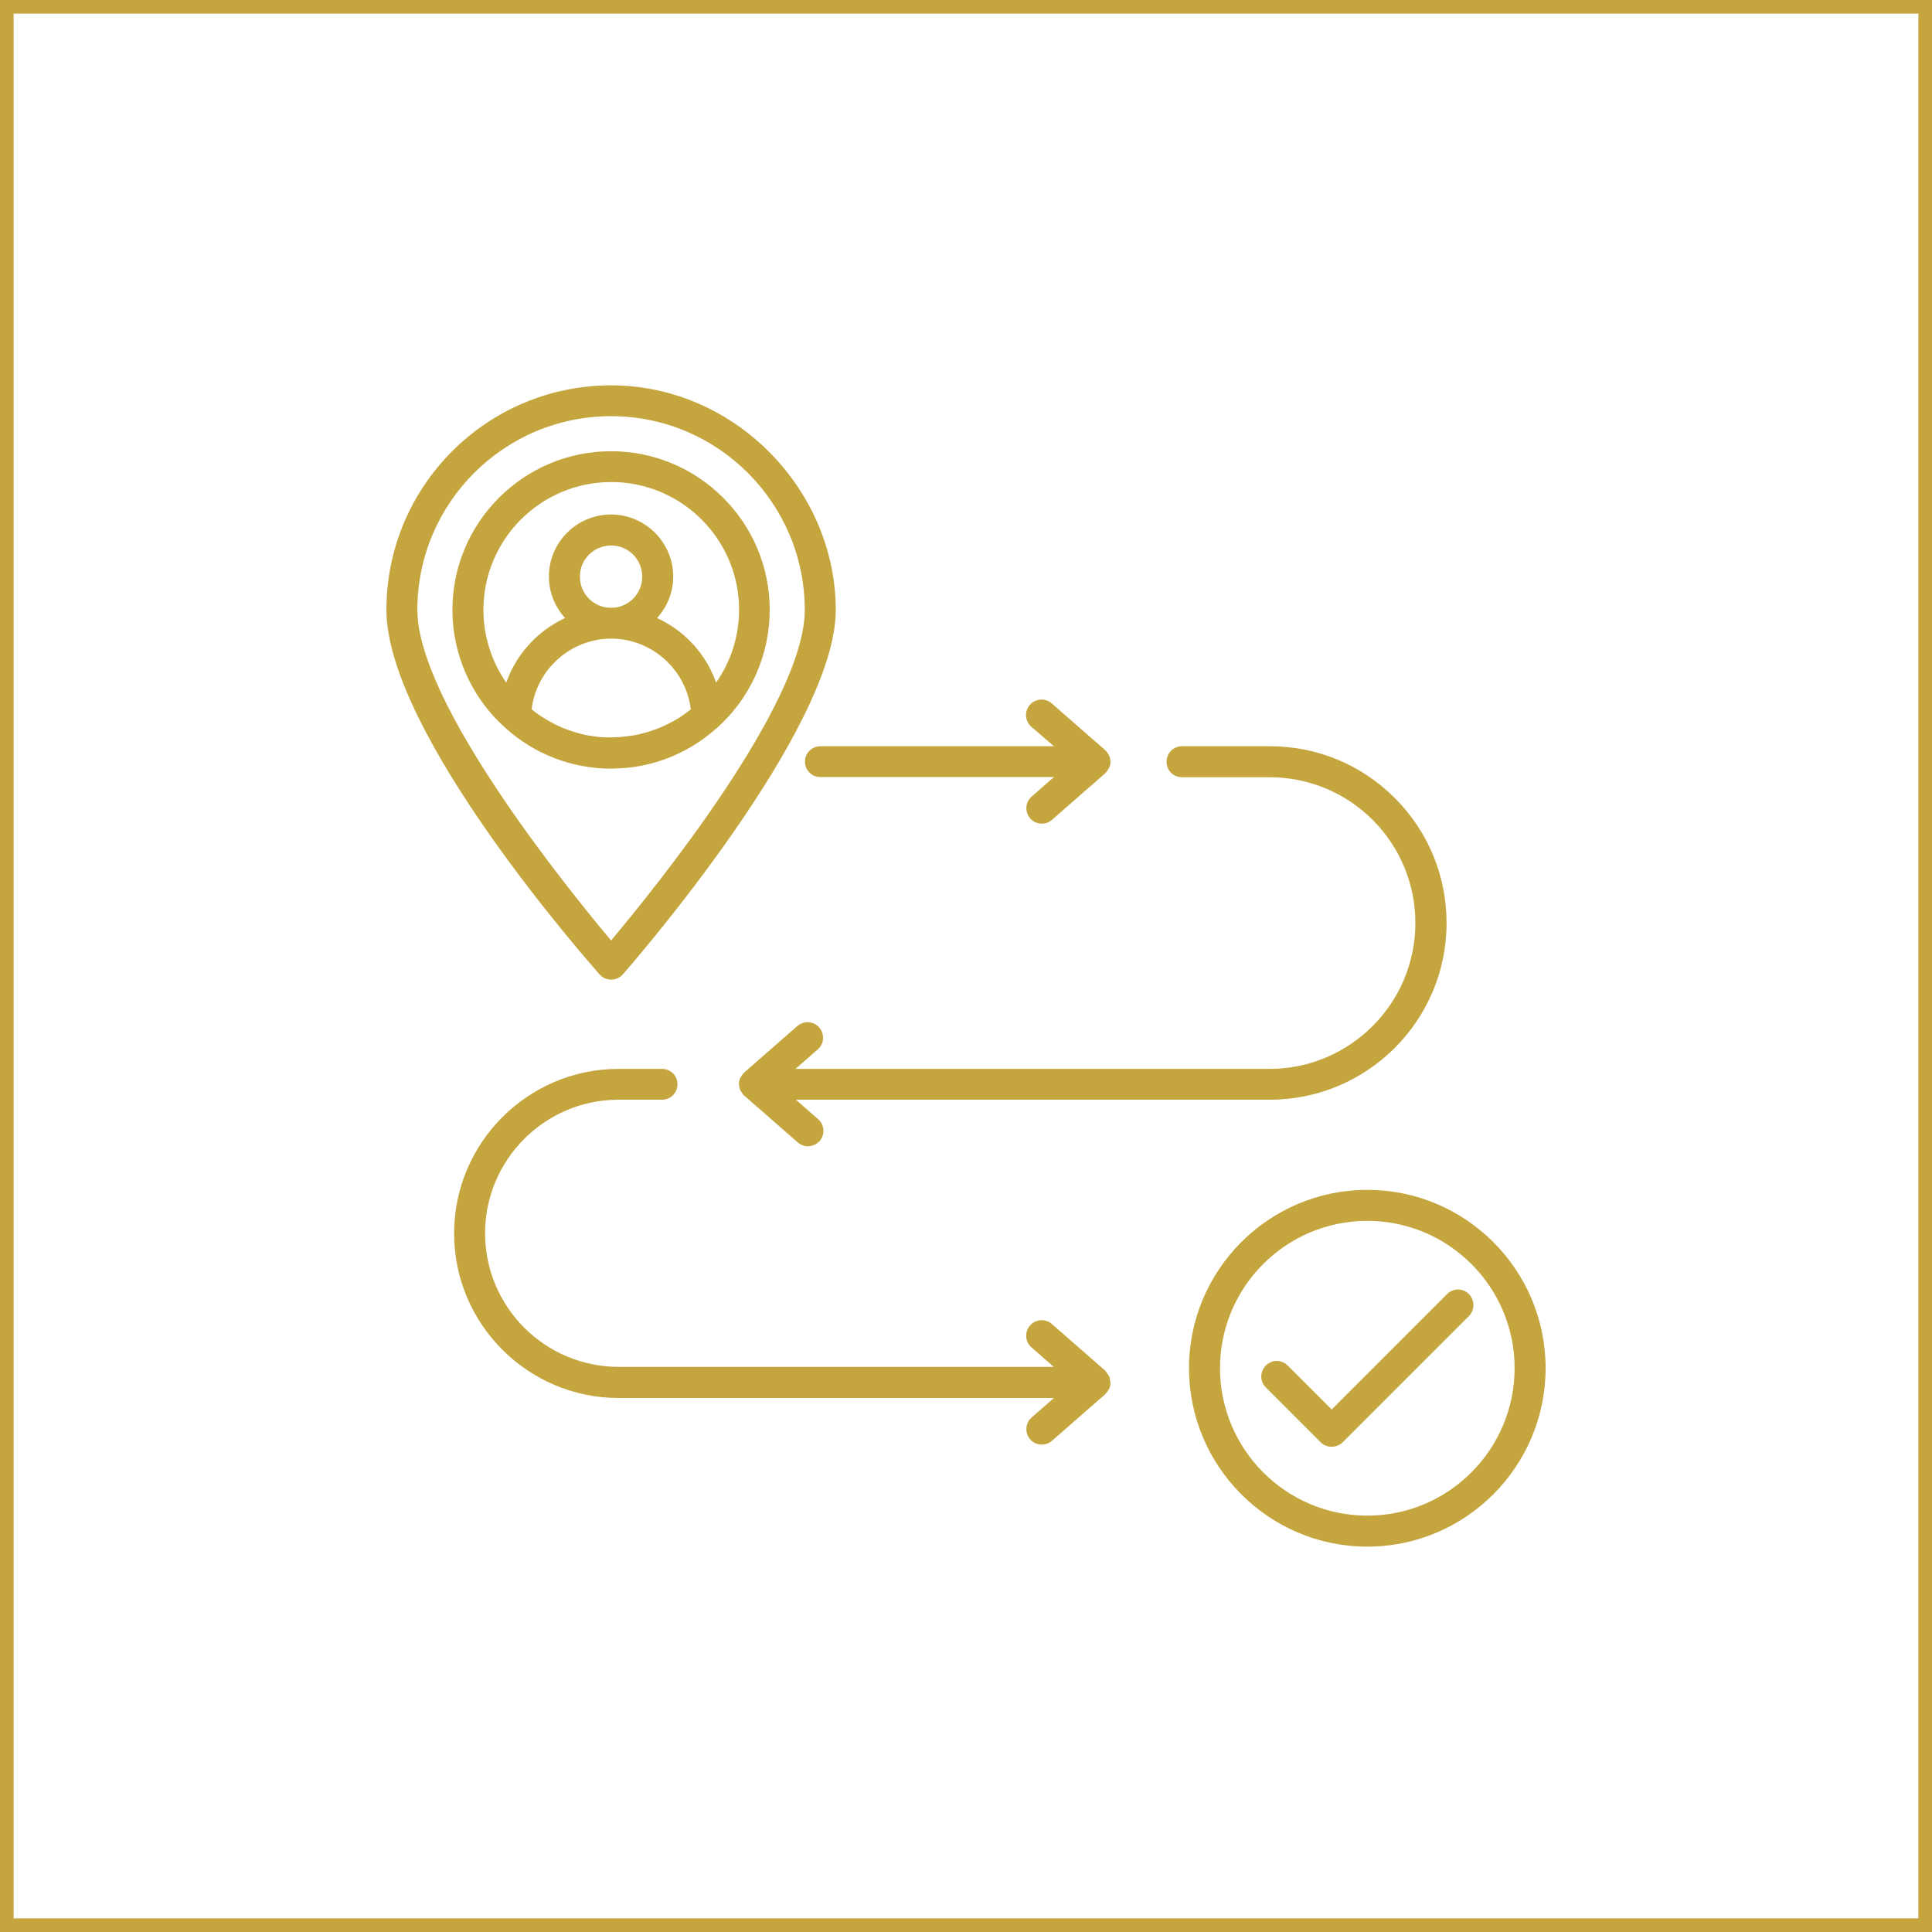 <?xml version="1.0" encoding="UTF-8"?>
<svg id="Livello_1" data-name="Livello 1" xmlns="http://www.w3.org/2000/svg" viewBox="0 0 708.66 708.66">
  <defs>
    <style>
      .cls-1 {
        fill: #c5a63e;
      }

      .cls-2 {
        fill: none;
        stroke: #c5a63e;
        stroke-miterlimit: 10;
        stroke-width: 10px;
      }
    </style>
  </defs>
  <g>
    <path class="cls-1" d="m224.14,359.33c1.63,0,3.2-.68,4.29-1.91,3.2-3.61,78.13-89.63,78.13-133.66s-36.95-82.41-82.41-82.41-82.41,36.88-82.41,82.34,74.99,130.05,78.13,133.66c1.09,1.29,2.65,1.97,4.29,1.97Zm0-206.68c39.2,0,71.05,31.92,71.05,71.12,0,34.23-55.12,102.22-71.05,121.2-15.92-18.99-71.05-87.04-71.05-121.27,0-39.2,31.85-71.05,71.05-71.05Z"/>
    <path class="cls-1" d="m501.53,436.44c-36.07,0-65.4,29.33-65.4,65.4s29.33,65.47,65.4,65.47,65.4-29.4,65.4-65.47-29.33-65.4-65.4-65.4Zm0,119.5c-29.81,0-54.03-24.3-54.03-54.1s24.23-54.03,54.03-54.03,54.03,24.23,54.03,54.03-24.23,54.1-54.03,54.1Z"/>
    <path class="cls-1" d="m433.48,285.09h32.19c14.29,0,27.7,5.58,37.84,15.65,10.07,10.14,15.65,23.55,15.65,37.84,0,29.47-24.02,53.49-53.49,53.49h-173.88l8.17-7.15c2.38-2.04,2.59-5.65.54-8.03s-5.65-2.59-8.03-.54l-19.53,17.08c-.07,0-.07.07-.07.14-.48.41-.82.95-1.09,1.5-.07.14-.2.27-.27.41-.34.68-.48,1.5-.48,2.25h0c0,.07.07.14.07.14,0,.75.2,1.43.48,2.11.07.2.27.41.41.61.27.48.54.88.95,1.22.07.07.07.14.14.14l19.53,17.08c1.09.95,2.38,1.43,3.74,1.43,1.57,0,3.13-.68,4.29-1.91,2.04-2.38,1.84-5.92-.54-8.03l-8.17-7.15h173.88c35.73,0,64.79-29.06,64.79-64.79,0-17.29-6.74-33.62-18.99-45.87s-28.51-18.99-45.87-18.99h-32.19c-3.13,0-5.65,2.52-5.65,5.65-.07,3.13,2.45,5.72,5.58,5.72Z"/>
    <path class="cls-1" d="m386.59,273.72h-85.68c-3.13,0-5.65,2.52-5.65,5.65s2.52,5.65,5.65,5.65h85.68l-8.17,7.15c-2.38,2.04-2.59,5.65-.54,8.03,1.16,1.29,2.72,1.91,4.29,1.91,1.36,0,2.65-.48,3.74-1.43l19.53-17.08c.07,0,.07-.07.07-.14.48-.41.82-.95,1.09-1.5.07-.14.2-.27.27-.41.34-.68.48-1.5.48-2.25h0c0-.07-.07-.14-.07-.14,0-.75-.2-1.43-.48-2.11-.07-.2-.27-.41-.41-.61-.27-.48-.54-.88-.95-1.22-.07-.07-.07-.14-.14-.14l-19.53-17.08c-2.31-2.04-5.92-1.84-8.03.54-2.04,2.38-1.84,5.92.54,8.03l8.3,7.15Z"/>
    <path class="cls-1" d="m229.52,281.68c10.62-.95,20.76-4.9,29.33-11.3,1.43-1.09,2.79-2.18,4.15-3.4h0c12.32-10.96,19.33-26.74,19.33-43.28,0-32.12-26.13-58.19-58.19-58.19s-58.19,26.13-58.19,58.19c0,16.54,7.08,32.33,19.4,43.28,10.68,9.66,24.5,14.97,38.86,14.97,1.77-.07,3.54-.14,5.31-.27Zm-12.73-11.77c-.2-.07-.48-.07-.68-.07-2.31-.41-4.56-1.02-6.74-1.77-.34-.14-.68-.2-1.02-.34-2.11-.75-4.15-1.7-6.19-2.79-.34-.2-.75-.41-1.09-.61-1.97-1.16-3.88-2.38-5.65-3.81-.14-.14-.27-.2-.41-.34,1.7-14.56,14.29-25.93,29.19-25.93s27.49,11.43,29.19,25.93c-.14.14-.27.2-.41.34-1.84,1.43-3.67,2.72-5.65,3.81-.34.2-.68.41-1.02.54-2.04,1.09-4.08,2.04-6.26,2.79-.34.14-.68.2-.95.34-2.18.75-4.49,1.36-6.81,1.77-.2.07-.48.07-.68.07-2.45.41-4.9.61-7.42.61-2.52.14-5.04-.14-7.42-.54Zm7.35-46.96c-6.33,0-11.43-5.1-11.43-11.43s5.1-11.43,11.43-11.43,11.43,5.1,11.43,11.43-5.1,11.43-11.43,11.43Zm-46.82.75c0-25.86,21.03-46.89,46.89-46.89s46.89,21.03,46.89,46.89c0,9.6-2.99,18.92-8.44,26.68-3.67-10.48-11.57-19.05-21.64-23.68,3.61-4.02,5.92-9.32,5.92-15.18,0-12.52-10.21-22.8-22.8-22.8s-22.8,10.21-22.8,22.8c0,5.85,2.31,11.16,5.92,15.18-10,4.63-17.9,13.2-21.57,23.68-5.38-7.76-8.37-17.08-8.37-26.68Z"/>
    <path class="cls-1" d="m538.82,474.68c-2.25-2.25-5.78-2.25-8.03,0l-42.33,42.33-16.13-16.13c-2.25-2.25-5.78-2.25-8.03,0-2.18,2.25-2.25,5.78,0,8.03l20.14,20.14c1.09,1.09,2.52,1.63,4.02,1.63s2.93-.61,4.02-1.63l46.34-46.34c2.18-2.18,2.18-5.78,0-8.03Z"/>
    <path class="cls-1" d="m407.21,506.74c-.07-.68-.14-1.36-.41-1.97-.14-.27-.34-.48-.48-.68-.27-.41-.48-.82-.82-1.16-.07-.07-.07-.14-.14-.2l-19.53-17.08c-2.31-2.04-5.92-1.84-8.03.54-2.04,2.38-1.84,5.92.54,8.03l8.17,7.15h-159.58c-27.02,0-49-21.98-49-49s21.98-49,49-49h15.92c3.13,0,5.65-2.52,5.65-5.65s-2.52-5.65-5.65-5.65h-15.92c-33.28,0-60.36,27.09-60.36,60.36s27.09,60.36,60.36,60.36h159.65l-8.17,7.15c-2.38,2.04-2.59,5.65-.54,8.03,1.16,1.29,2.72,1.91,4.29,1.91,1.36,0,2.65-.48,3.74-1.43l19.53-17.08s.07-.07.07-.14c.48-.48.88-.95,1.16-1.57.07-.07.14-.2.2-.27.34-.68.48-1.5.48-2.31h0c-.07-.14-.07-.27-.14-.34Z"/>
  </g>
  <rect class="cls-2" x="0" y="0" width="708.66" height="708.66"/>
</svg>